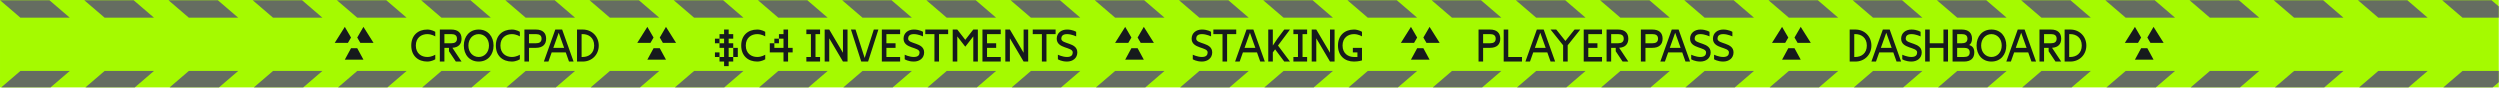 <svg width="1640" height="58" viewBox="0 0 1640 58" fill="none" xmlns="http://www.w3.org/2000/svg">
<g clip-path="url(#clip0_2050_19036)">
<rect width="1639.19" height="57.354" transform="matrix(1 0 8.85375e-05 1 0 0)" fill="#A5FA00"/>
<path d="M245.039 28.13L236.381 28.13L234.343 24.629L238.417 17.627L245.039 28.13Z" fill="#161A1C"/>
<path d="M238.421 39.133L226.198 39.133L230.271 31.631L234.346 31.631L238.421 39.133Z" fill="#161A1C"/>
<path d="M230.271 24.629L228.234 28.13L219.576 28.13L226.196 17.627L230.271 24.629Z" fill="#161A1C"/>
<path d="M280.288 19.38C274.288 19.38 269.788 23.13 269.789 29.88C269.789 36.63 274.29 40.38 280.29 40.38C283.29 40.38 285.539 38.88 285.539 38.88L285.539 35.88C285.539 35.88 283.289 37.38 280.289 37.38C276.539 37.38 272.789 35.13 272.789 29.88C272.788 24.63 276.538 22.38 280.288 22.38C283.288 22.38 285.538 23.88 285.538 23.88L285.538 20.88C285.538 20.88 283.288 19.38 280.288 19.38ZM302.776 25.38C302.776 21.63 300.526 19.38 296.026 19.38L288.526 19.38L288.528 40.38L291.528 40.38L291.527 31.38L294.527 31.38L294.527 33.63L299.028 40.38L302.778 40.38L296.777 31.35C300.767 31.11 302.777 28.92 302.776 25.38ZM291.526 22.38L296.026 22.38C298.276 22.38 299.776 23.13 299.776 25.38C299.777 27.63 298.277 28.38 296.027 28.38L291.527 28.38L291.526 22.38ZM314.02 19.38C308.02 19.38 304.27 23.88 304.271 29.88C304.272 35.88 308.022 40.38 314.022 40.38C320.022 40.38 323.772 35.88 323.771 29.88C323.77 23.88 320.02 19.38 314.02 19.38ZM314.02 22.38C317.77 22.38 320.771 25.38 320.771 29.88C320.771 34.38 317.772 37.38 314.022 37.38C310.272 37.38 307.271 34.38 307.271 29.88C307.271 25.38 310.27 22.38 314.02 22.38ZM335.776 19.38C329.776 19.38 325.276 23.13 325.277 29.88C325.277 36.63 329.778 40.38 335.778 40.38C338.778 40.38 341.028 38.88 341.028 38.88L341.027 35.88C341.027 35.88 338.778 37.38 335.778 37.38C332.028 37.38 328.277 35.13 328.277 29.88C328.276 24.63 332.026 22.38 335.776 22.38C338.776 22.38 341.026 23.88 341.026 23.88L341.026 20.88C341.026 20.88 338.776 19.38 335.776 19.38ZM351.514 19.38L344.014 19.38L344.016 40.38L347.016 40.38L347.015 31.38L351.515 31.38C356.015 31.38 358.265 29.13 358.265 25.38C358.264 21.63 356.014 19.38 351.514 19.38ZM351.515 28.38L347.015 28.38L347.014 22.38L351.514 22.38C353.764 22.38 355.265 23.13 355.265 25.38C355.265 27.63 353.765 28.38 351.515 28.38ZM373.272 40.38L376.272 40.38L368.77 19.38L364.27 19.38L356.772 40.38L359.772 40.38L361.901 34.38L371.141 34.38L373.272 40.38ZM362.981 31.38L366.52 21.48L370.061 31.38L362.981 31.38ZM382.276 19.38L378.526 19.38L378.528 40.38L382.278 40.38C388.278 40.38 392.777 35.88 392.777 29.88C392.776 23.88 388.276 19.38 382.276 19.38ZM382.278 37.38L381.528 37.38L381.526 22.38L382.276 22.38C386.026 22.38 389.776 24.63 389.777 29.88C389.777 35.13 386.028 37.38 382.278 37.38Z" fill="#161A1C"/>
<path d="M443.501 28.13L434.843 28.13L432.805 24.629L436.879 17.627L443.501 28.13Z" fill="#161A1C"/>
<path d="M436.883 39.133L424.66 39.133L428.733 31.631L432.808 31.631L436.883 39.133Z" fill="#161A1C"/>
<path d="M428.733 24.629L426.696 28.13L418.039 28.13L424.658 17.627L428.733 24.629Z" fill="#161A1C"/>
<path d="M478.001 31.38L481.001 31.38L481.001 28.38L478.001 28.38L478 25.38L481 25.38L481 22.38L478 22.38L478 19.38L475 19.38L475 22.38L472 22.38L472 25.38L475 25.38L475.001 28.38L472.001 28.38L472.001 31.38L475.001 31.38L475.001 37.38L472.001 37.38L472.002 40.38L475.002 40.38L475.002 43.38L478.002 43.38L478.002 40.38L481.002 40.38L481.001 37.38L478.001 37.38L478.001 31.38ZM469 25.38L469.001 28.38L472.001 28.38L472 25.38L469 25.38ZM481.001 31.38L481.001 37.38L484.001 37.38L484.001 31.38L481.001 31.38ZM469.001 34.38L469.001 37.38L472.001 37.38L472.001 34.38L469.001 34.38ZM496.738 19.38C490.738 19.38 486.238 23.13 486.239 29.88C486.24 36.63 490.74 40.38 496.74 40.38C499.74 40.38 501.99 38.88 501.99 38.88L501.99 35.88C501.99 35.88 499.74 37.38 496.74 37.38C492.99 37.38 489.239 35.13 489.239 29.88C489.239 24.63 492.988 22.38 496.738 22.38C499.738 22.38 501.988 23.88 501.988 23.88L501.988 20.88C501.988 20.88 499.738 19.38 496.738 19.38ZM519.977 31.38L516.977 31.38L516.976 19.38L513.976 19.38L513.977 22.38L510.977 22.38L510.977 25.38L513.977 25.38L513.977 31.38L507.977 31.38L507.977 28.38L504.977 28.38L504.978 34.38L513.978 34.38L513.978 40.38L516.978 40.38L516.978 34.38L519.978 34.38L519.977 31.38ZM510.977 25.38L507.977 25.38L507.977 28.38L510.977 28.38L510.977 25.38ZM537.971 22.38L537.971 19.38L528.971 19.38L528.971 22.38L531.971 22.38L531.972 37.38L528.972 37.38L528.972 40.38L537.972 40.38L537.972 37.38L534.972 37.38L534.971 22.38L537.971 22.38ZM552.982 19.38L552.984 34.62L543.982 19.38L540.982 19.38L540.984 40.38L543.984 40.38L543.983 25.14L552.984 40.38L555.984 40.38L555.982 19.38L552.982 19.38ZM573.221 19.38L567.222 38.04L561.221 19.38L558.221 19.38L564.972 40.38L569.472 40.38L576.221 19.38L573.221 19.38ZM590.483 22.38L590.482 19.38L578.482 19.38L578.484 40.38L590.484 40.38L590.484 37.38L581.484 37.38L581.483 31.38L587.483 31.38L587.483 28.38L581.483 28.38L581.483 22.38L590.483 22.38ZM606.234 34.38C606.233 27.63 595.733 29.13 595.733 25.38C595.733 23.88 596.483 22.38 599.483 22.38C602.483 22.38 605.483 23.88 605.483 23.88L605.482 20.88C605.482 20.88 603.232 19.38 599.482 19.38C595.732 19.38 592.732 21.63 592.733 25.38C592.733 32.13 603.233 30.63 603.234 34.38C603.234 35.88 602.484 37.38 599.484 37.38C596.484 37.38 593.484 35.88 593.484 35.88L593.484 38.88C593.484 38.88 595.734 40.38 599.484 40.38C603.234 40.38 606.234 38.13 606.234 34.38ZM606.988 19.38L606.988 22.38L612.988 22.38L612.99 40.38L615.99 40.38L615.988 22.38L621.988 22.38L621.988 19.38L606.988 19.38ZM641.476 19.38L638.476 19.38L633.227 26.13L627.976 19.38L624.976 19.38L624.978 40.38L627.978 40.38L627.977 23.88L633.227 30.63L638.477 23.88L638.478 40.38L641.478 40.38L641.476 19.38ZM656.488 22.38L656.488 19.38L644.488 19.38L644.49 40.38L656.49 40.38L656.49 37.38L647.49 37.38L647.489 31.38L653.489 31.38L653.489 28.38L647.489 28.38L647.488 22.38L656.488 22.38ZM671.488 19.38L671.489 34.62L662.488 19.38L659.488 19.38L659.49 40.38L662.49 40.38L662.489 25.14L671.49 40.38L674.49 40.38L674.488 19.38L671.488 19.38ZM677.476 19.38L677.477 22.38L683.477 22.38L683.478 40.38L686.478 40.38L686.477 22.38L692.477 22.38L692.476 19.38L677.476 19.38ZM706.722 34.38C706.721 27.63 696.221 29.13 696.221 25.38C696.221 23.88 696.971 22.38 699.971 22.38C702.971 22.38 705.971 23.88 705.971 23.88L705.971 20.88C705.971 20.88 703.721 19.38 699.971 19.38C696.221 19.38 693.221 21.63 693.221 25.38C693.222 32.13 703.722 30.63 703.722 34.38C703.722 35.88 702.972 37.38 699.972 37.38C696.972 37.38 693.972 35.88 693.972 35.88L693.972 38.88C693.972 38.88 696.222 40.38 699.972 40.38C703.722 40.38 706.722 38.13 706.722 34.38Z" fill="#161A1C"/>
<path d="M756.963 28.13L748.305 28.13L746.267 24.629L750.341 17.627L756.963 28.13Z" fill="#161A1C"/>
<path d="M750.345 39.133L738.122 39.133L742.195 31.631L746.27 31.631L750.345 39.133Z" fill="#161A1C"/>
<path d="M742.195 24.629L740.159 28.13L731.501 28.13L738.121 17.627L742.195 24.629Z" fill="#161A1C"/>
<path d="M795.213 34.38C795.213 27.63 784.713 29.13 784.712 25.38C784.712 23.88 785.462 22.38 788.462 22.38C791.462 22.38 794.462 23.88 794.462 23.88L794.462 20.88C794.462 20.88 792.212 19.38 788.462 19.38C784.712 19.38 781.712 21.63 781.712 25.38C781.713 32.13 792.213 30.63 792.213 34.38C792.213 35.88 791.464 37.38 788.464 37.38C785.464 37.38 782.463 35.88 782.463 35.88L782.464 38.88C782.464 38.88 784.714 40.38 788.464 40.38C792.214 40.38 795.214 38.13 795.213 34.38ZM795.968 19.38L795.968 22.38L801.968 22.38L801.97 40.38L804.97 40.38L804.968 22.38L810.968 22.38L810.968 19.38L795.968 19.38ZM826.72 40.38L829.72 40.38L822.218 19.38L817.718 19.38L810.22 40.38L813.22 40.38L815.349 34.38L824.589 34.38L826.72 40.38ZM816.429 31.38L819.968 21.48L823.509 31.38L816.429 31.38ZM846.224 19.38L842.474 19.38L837.974 25.38L834.975 29.88L834.974 19.38L831.974 19.38L831.976 40.38L834.976 40.38L834.975 34.38L836.475 32.37L842.476 40.38L846.226 40.38L838.365 29.88L846.224 19.38ZM857.468 22.38L857.468 19.38L848.468 19.38L848.468 22.38L851.468 22.38L851.469 37.38L848.469 37.38L848.47 40.38L857.47 40.38L857.469 37.38L854.469 37.38L854.468 22.38L857.468 22.38ZM872.48 19.38L872.481 34.62L863.48 19.38L860.48 19.38L860.481 40.38L863.481 40.38L863.48 25.14L872.481 40.38L875.481 40.38L875.48 19.38L872.48 19.38ZM888.218 22.38C891.218 22.38 893.468 23.88 893.468 23.88L893.468 20.88C893.468 20.88 891.218 19.38 888.218 19.38C882.218 19.38 877.718 23.13 877.719 29.88C877.719 36.63 882.22 40.38 888.22 40.38C891.22 40.38 893.47 39.63 893.47 39.63L893.469 31.38L887.469 31.38L887.469 34.38L890.469 34.38L890.469 37.38L888.219 37.38C884.469 37.38 880.719 35.13 880.719 29.88C880.718 24.63 884.468 22.38 888.218 22.38Z" fill="#161A1C"/>
<path d="M944.425 28.13L935.767 28.13L933.729 24.629L937.803 17.627L944.425 28.13Z" fill="#161A1C"/>
<path d="M937.807 39.133L925.584 39.133L929.657 31.631L933.732 31.631L937.807 39.133Z" fill="#161A1C"/>
<path d="M929.657 24.629L927.621 28.13L918.963 28.13L925.582 17.627L929.657 24.629Z" fill="#161A1C"/>
<path d="M977.424 19.38L969.924 19.38L969.926 40.38L972.926 40.38L972.925 31.38L977.425 31.38C981.925 31.38 984.175 29.13 984.175 25.38C984.174 21.63 981.924 19.38 977.424 19.38ZM977.425 28.38L972.925 28.38L972.924 22.38L977.424 22.38C979.674 22.38 981.174 23.13 981.175 25.38C981.175 27.63 979.675 28.38 977.425 28.38ZM989.42 37.38L989.418 19.38L986.418 19.38L986.42 40.38L998.42 40.38L998.42 37.38L989.42 37.38ZM1017.17 40.38L1020.17 40.38L1012.67 19.38L1008.17 19.38L1000.67 40.38L1003.67 40.38L1005.8 34.38L1015.04 34.38L1017.17 40.38ZM1006.88 31.38L1010.42 21.48L1013.96 31.38L1006.88 31.38ZM1036.66 19.38L1032.91 19.38L1026.91 26.88L1020.91 19.38L1017.16 19.38L1025.41 29.7L1025.41 40.38L1028.41 40.38L1028.41 29.7L1036.66 19.38ZM1050.92 22.38L1050.92 19.38L1038.92 19.38L1038.92 40.38L1050.92 40.38L1050.92 37.38L1041.92 37.38L1041.92 31.38L1047.92 31.38L1047.92 28.38L1041.92 28.38L1041.92 22.38L1050.92 22.38ZM1068.17 25.38C1068.17 21.63 1065.92 19.38 1061.42 19.38L1053.92 19.38L1053.92 40.38L1056.92 40.38L1056.92 31.38L1059.92 31.38L1059.92 33.63L1064.42 40.38L1068.17 40.38L1062.17 31.35C1066.16 31.11 1068.17 28.92 1068.17 25.38ZM1056.92 22.38L1061.42 22.38C1063.67 22.38 1065.17 23.13 1065.17 25.38C1065.17 27.63 1063.67 28.38 1061.42 28.38L1056.92 28.38L1056.92 22.38ZM1083.92 19.38L1076.42 19.38L1076.42 40.38L1079.42 40.38L1079.42 31.38L1083.92 31.38C1088.42 31.38 1090.67 29.13 1090.67 25.38C1090.67 21.63 1088.42 19.38 1083.92 19.38ZM1083.92 28.38L1079.42 28.38L1079.42 22.38L1083.92 22.38C1086.17 22.38 1087.67 23.13 1087.67 25.38C1087.67 27.63 1086.17 28.38 1083.92 28.38ZM1105.68 40.38L1108.68 40.38L1101.17 19.38L1096.67 19.38L1089.18 40.38L1092.18 40.38L1094.31 34.38L1103.55 34.38L1105.68 40.38ZM1095.39 31.38L1098.92 21.48L1102.47 31.38L1095.39 31.38ZM1122.19 34.38C1122.19 27.63 1111.69 29.13 1111.69 25.38C1111.69 23.88 1112.44 22.38 1115.44 22.38C1118.44 22.38 1121.44 23.88 1121.44 23.88L1121.44 20.88C1121.44 20.88 1119.19 19.38 1115.44 19.38C1111.69 19.38 1108.69 21.63 1108.69 25.38C1108.69 32.13 1119.19 30.63 1119.19 34.38C1119.19 35.88 1118.44 37.38 1115.44 37.38C1112.44 37.38 1109.44 35.88 1109.44 35.88L1109.44 38.88C1109.44 38.88 1111.69 40.38 1115.44 40.38C1119.19 40.38 1122.19 38.13 1122.19 34.38ZM1137.19 34.38C1137.19 27.63 1126.69 29.13 1126.69 25.38C1126.69 23.88 1127.44 22.38 1130.44 22.38C1133.44 22.38 1136.44 23.88 1136.44 23.88L1136.44 20.88C1136.44 20.88 1134.19 19.38 1130.44 19.38C1126.69 19.38 1123.69 21.63 1123.69 25.38C1123.69 32.13 1134.19 30.63 1134.19 34.38C1134.19 35.88 1133.44 37.38 1130.44 37.38C1127.44 37.38 1124.44 35.88 1124.44 35.88L1124.44 38.88C1124.44 38.88 1126.69 40.38 1130.44 40.38C1134.19 40.38 1137.19 38.13 1137.19 34.38Z" fill="#161A1C"/>
<path d="M1187.89 28.13L1179.23 28.13L1177.19 24.629L1181.27 17.627L1187.89 28.13Z" fill="#161A1C"/>
<path d="M1181.27 39.133L1169.05 39.133L1173.12 31.631L1177.19 31.631L1181.27 39.133Z" fill="#161A1C"/>
<path d="M1173.12 24.629L1171.08 28.13L1162.42 28.13L1169.04 17.627L1173.12 24.629Z" fill="#161A1C"/>
<path d="M1217.14 19.38L1213.39 19.38L1213.39 40.38L1217.14 40.38C1223.14 40.38 1227.64 35.88 1227.64 29.88C1227.64 23.88 1223.14 19.38 1217.14 19.38ZM1217.14 37.38L1216.39 37.38L1216.39 22.38L1217.14 22.38C1220.89 22.38 1224.64 24.63 1224.64 29.88C1224.64 35.13 1220.89 37.38 1217.14 37.38ZM1244.14 40.38L1247.14 40.38L1239.64 19.38L1235.14 19.38L1227.64 40.38L1230.64 40.38L1232.77 34.38L1242.01 34.38L1244.14 40.38ZM1233.85 31.38L1237.39 21.48L1240.93 31.38L1233.85 31.38ZM1260.65 34.38C1260.65 27.63 1250.15 29.13 1250.15 25.38C1250.15 23.88 1250.9 22.38 1253.9 22.38C1256.9 22.38 1259.9 23.88 1259.9 23.88L1259.9 20.88C1259.9 20.88 1257.65 19.38 1253.9 19.38C1250.15 19.38 1247.15 21.63 1247.15 25.38C1247.15 32.13 1257.65 30.63 1257.65 34.38C1257.65 35.88 1256.9 37.38 1253.9 37.38C1250.9 37.38 1247.9 35.88 1247.9 35.88L1247.9 38.88C1247.9 38.88 1250.15 40.38 1253.9 40.38C1257.65 40.38 1260.65 38.13 1260.65 34.38ZM1274.9 19.38L1274.9 28.38L1265.9 28.38L1265.9 19.38L1262.9 19.38L1262.9 40.38L1265.9 40.38L1265.9 31.38L1274.9 31.38L1274.9 40.38L1277.9 40.38L1277.9 19.38L1274.9 19.38ZM1291.78 29.55C1293.01 28.71 1293.64 27.36 1293.64 25.38C1293.64 21.63 1291.39 19.38 1286.89 19.38L1280.89 19.38L1280.89 40.38L1288.39 40.38C1292.89 40.38 1295.14 38.13 1295.14 34.38C1295.14 31.74 1294.03 30.21 1291.78 29.55ZM1286.89 22.38C1289.14 22.38 1290.64 23.13 1290.64 25.38C1290.64 27.63 1289.14 28.38 1286.89 28.38L1283.89 28.38L1283.89 22.38L1286.89 22.38ZM1288.39 37.38L1283.89 37.38L1283.89 31.38L1288.39 31.38C1290.64 31.38 1292.14 32.13 1292.14 34.38C1292.14 36.63 1290.64 37.38 1288.39 37.38ZM1306.38 19.38C1300.38 19.38 1296.63 23.88 1296.63 29.88C1296.63 35.88 1300.38 40.38 1306.38 40.38C1312.38 40.38 1316.13 35.88 1316.13 29.88C1316.13 23.88 1312.38 19.38 1306.38 19.38ZM1306.38 22.38C1310.13 22.38 1313.13 25.38 1313.13 29.88C1313.13 34.38 1310.13 37.38 1306.38 37.38C1302.63 37.38 1299.63 34.38 1299.63 29.88C1299.63 25.38 1302.63 22.38 1306.38 22.38ZM1332.64 40.38L1335.64 40.38L1328.14 19.38L1323.64 19.38L1316.14 40.38L1319.14 40.38L1321.27 34.38L1330.51 34.38L1332.64 40.38ZM1322.35 31.38L1325.89 21.48L1329.43 31.38L1322.35 31.38ZM1352.15 25.38C1352.15 21.63 1349.9 19.38 1345.4 19.38L1337.9 19.38L1337.9 40.38L1340.9 40.38L1340.9 31.38L1343.9 31.38L1343.9 33.63L1348.4 40.38L1352.15 40.38L1346.15 31.35C1350.14 31.11 1352.15 28.92 1352.15 25.38ZM1340.9 22.38L1345.4 22.38C1347.65 22.38 1349.15 23.13 1349.15 25.38C1349.15 27.63 1347.65 28.38 1345.4 28.38L1340.9 28.38L1340.9 22.38ZM1358.14 19.38L1354.39 19.38L1354.39 40.38L1358.14 40.38C1364.14 40.38 1368.64 35.88 1368.64 29.88C1368.64 23.88 1364.14 19.38 1358.14 19.38ZM1358.14 37.38L1357.39 37.38L1357.39 22.38L1358.14 22.38C1361.89 22.38 1365.64 24.63 1365.64 29.88C1365.64 35.13 1361.89 37.38 1358.14 37.38Z" fill="#161A1C"/>
<path d="M1419.35 28.13L1410.69 28.13L1408.65 24.629L1412.73 17.627L1419.35 28.13Z" fill="#161A1C"/>
<path d="M1412.73 39.133L1400.51 39.133L1404.58 31.631L1408.66 31.631L1412.73 39.133Z" fill="#161A1C"/>
<path d="M1404.58 24.629L1402.54 28.13L1393.89 28.13L1400.51 17.627L1404.58 24.629Z" fill="#161A1C"/>
<path d="M1634.44 0.158L1602.06 0.158L1615.39 11.588L1647.78 11.588L1634.44 0.158Z" fill="#656D61"/>
<path d="M1579.2 0.158L1546.82 0.158L1560.15 11.588L1592.53 11.588L1579.2 0.158Z" fill="#656D61"/>
<path d="M1523.96 0.158L1491.57 0.158L1504.91 11.588L1537.29 11.588L1523.96 0.158Z" fill="#656D61"/>
<path d="M1468.72 0.158L1436.33 0.158L1449.67 11.588L1482.05 11.588L1468.72 0.158Z" fill="#656D61"/>
<path d="M1413.47 0.158L1381.09 0.158L1394.42 11.588L1426.81 11.588L1413.47 0.158Z" fill="#656D61"/>
<path d="M1358.23 0.158L1325.85 0.158L1339.18 11.588L1371.57 11.588L1358.23 0.158Z" fill="#656D61"/>
<path d="M1302.99 0.158L1270.61 0.158L1283.94 11.588L1316.32 11.588L1302.99 0.158Z" fill="#656D61"/>
<path d="M1247.75 0.158L1215.36 0.158L1228.7 11.588L1261.08 11.588L1247.75 0.158Z" fill="#656D61"/>
<path d="M1192.5 0.158L1160.12 0.158L1173.46 11.588L1205.84 11.588L1192.5 0.158Z" fill="#656D61"/>
<path d="M1137.26 0.158L1104.88 0.158L1118.21 11.588L1150.6 11.588L1137.26 0.158Z" fill="#656D61"/>
<path d="M1082.02 0.158L1049.64 0.158L1062.97 11.588L1095.36 11.588L1082.02 0.158Z" fill="#656D61"/>
<path d="M1026.78 0.158L994.395 0.158L1007.73 11.588L1040.11 11.588L1026.78 0.158Z" fill="#656D61"/>
<path d="M971.536 0.158L939.153 0.158L952.488 11.588L984.872 11.588L971.536 0.158Z" fill="#656D61"/>
<path d="M916.294 0.158L883.911 0.158L897.246 11.588L929.629 11.588L916.294 0.158Z" fill="#656D61"/>
<path d="M861.052 0.158L828.669 0.158L842.004 11.588L874.387 11.588L861.052 0.158Z" fill="#656D61"/>
<path d="M805.81 0.158L773.427 0.158L786.762 11.588L819.145 11.588L805.81 0.158Z" fill="#656D61"/>
<path d="M750.568 0.158L718.185 0.158L731.52 11.588L763.903 11.588L750.568 0.158Z" fill="#656D61"/>
<path d="M695.326 0.158L662.943 0.158L676.278 11.588L708.661 11.588L695.326 0.158Z" fill="#656D61"/>
<path d="M640.084 0.158L607.7 0.158L621.036 11.588L653.419 11.588L640.084 0.158Z" fill="#656D61"/>
<path d="M584.841 0.158L552.458 0.158L565.794 11.588L598.177 11.588L584.841 0.158Z" fill="#656D61"/>
<path d="M529.599 0.158L497.216 0.158L510.551 11.588L542.935 11.588L529.599 0.158Z" fill="#656D61"/>
<path d="M474.357 0.158L441.974 0.158L455.309 11.588L487.693 11.588L474.357 0.158Z" fill="#656D61"/>
<path d="M419.115 0.158L386.732 0.158L400.067 11.588L432.45 11.588L419.115 0.158Z" fill="#656D61"/>
<path d="M363.873 0.158L331.49 0.158L344.825 11.588L377.209 11.588L363.873 0.158Z" fill="#656D61"/>
<path d="M308.631 0.158L276.248 0.158L289.583 11.588L321.966 11.588L308.631 0.158Z" fill="#656D61"/>
<path d="M253.389 0.158L221.006 0.158L234.341 11.588L266.724 11.588L253.389 0.158Z" fill="#656D61"/>
<path d="M198.147 0.158L165.764 0.158L179.099 11.588L211.482 11.588L198.147 0.158Z" fill="#656D61"/>
<path d="M142.905 0.158L110.521 0.158L123.857 11.588L156.24 11.588L142.905 0.158Z" fill="#656D61"/>
<path d="M87.662 0.158L55.279 0.158L68.615 11.588L100.998 11.588L87.662 0.158Z" fill="#656D61"/>
<path d="M32.421 0.158L0.037 0.158L13.373 11.588L45.756 11.588L32.421 0.158Z" fill="#656D61"/>
<path d="M13.376 46.547L45.759 46.547L32.426 57.977L0.043 57.977L13.376 46.547Z" fill="#656D61"/>
<path d="M68.618 46.547L101.001 46.547L87.668 57.977L55.285 57.977L68.618 46.547Z" fill="#656D61"/>
<path d="M123.86 46.547L156.243 46.547L142.91 57.977L110.527 57.977L123.86 46.547Z" fill="#656D61"/>
<path d="M179.102 46.547L211.485 46.547L198.152 57.977L165.769 57.977L179.102 46.547Z" fill="#656D61"/>
<path d="M234.344 46.547L266.727 46.547L253.394 57.977L221.011 57.977L234.344 46.547Z" fill="#656D61"/>
<path d="M289.586 46.547L321.97 46.547L308.636 57.977L276.253 57.977L289.586 46.547Z" fill="#656D61"/>
<path d="M344.828 46.547L377.211 46.547L363.878 57.977L331.495 57.977L344.828 46.547Z" fill="#656D61"/>
<path d="M400.07 46.547L432.454 46.547L419.12 57.977L386.737 57.977L400.07 46.547Z" fill="#656D61"/>
<path d="M455.313 46.547L487.696 46.547L474.363 57.977L441.979 57.977L455.313 46.547Z" fill="#656D61"/>
<path d="M510.555 46.547L542.938 46.547L529.605 57.977L497.221 57.977L510.555 46.547Z" fill="#656D61"/>
<path d="M565.797 46.547L598.18 46.547L584.847 57.977L552.463 57.977L565.797 46.547Z" fill="#656D61"/>
<path d="M621.039 46.547L653.422 46.547L640.089 57.977L607.706 57.977L621.039 46.547Z" fill="#656D61"/>
<path d="M676.281 46.547L708.664 46.547L695.331 57.977L662.948 57.977L676.281 46.547Z" fill="#656D61"/>
<path d="M731.523 46.547L763.906 46.547L750.573 57.977L718.19 57.977L731.523 46.547Z" fill="#656D61"/>
<path d="M786.765 46.547L819.148 46.547L805.815 57.977L773.432 57.977L786.765 46.547Z" fill="#656D61"/>
<path d="M842.007 46.547L874.39 46.547L861.057 57.977L828.674 57.977L842.007 46.547Z" fill="#656D61"/>
<path d="M897.249 46.547L929.632 46.547L916.299 57.977L883.916 57.977L897.249 46.547Z" fill="#656D61"/>
<path d="M952.491 46.547L984.875 46.547L971.541 57.977L939.158 57.977L952.491 46.547Z" fill="#656D61"/>
<path d="M1007.73 46.547L1040.12 46.547L1026.78 57.977L994.4 57.977L1007.73 46.547Z" fill="#656D61"/>
<path d="M1062.98 46.547L1095.36 46.547L1082.03 57.977L1049.64 57.977L1062.98 46.547Z" fill="#656D61"/>
<path d="M1118.22 46.547L1150.6 46.547L1137.27 57.977L1104.88 57.977L1118.22 46.547Z" fill="#656D61"/>
<path d="M1173.46 46.547L1205.84 46.547L1192.51 57.977L1160.13 57.977L1173.46 46.547Z" fill="#656D61"/>
<path d="M1228.7 46.547L1261.09 46.547L1247.75 57.977L1215.37 57.977L1228.7 46.547Z" fill="#656D61"/>
<path d="M1283.94 46.547L1316.33 46.547L1302.99 57.977L1270.61 57.977L1283.94 46.547Z" fill="#656D61"/>
<path d="M1339.19 46.547L1371.57 46.547L1358.24 57.977L1325.85 57.977L1339.19 46.547Z" fill="#656D61"/>
<path d="M1394.43 46.547L1426.81 46.547L1413.48 57.977L1381.09 57.977L1394.43 46.547Z" fill="#656D61"/>
<path d="M1449.67 46.547L1482.05 46.547L1468.72 57.977L1436.34 57.977L1449.67 46.547Z" fill="#656D61"/>
<path d="M1504.91 46.547L1537.3 46.547L1523.96 57.977L1491.58 57.977L1504.91 46.547Z" fill="#656D61"/>
<path d="M1560.15 46.547L1592.54 46.547L1579.2 57.977L1546.82 57.977L1560.15 46.547Z" fill="#656D61"/>
<path d="M1615.4 46.547L1647.78 46.547L1634.45 57.977L1602.06 57.977L1615.4 46.547Z" fill="#656D61"/>
</g>
<defs>
<clipPath id="clip0_2050_19036">
<rect width="1639.19" height="57.354" fill="white" transform="matrix(1 0 8.85375e-05 1 0 0)"/>
</clipPath>
</defs>
</svg>
